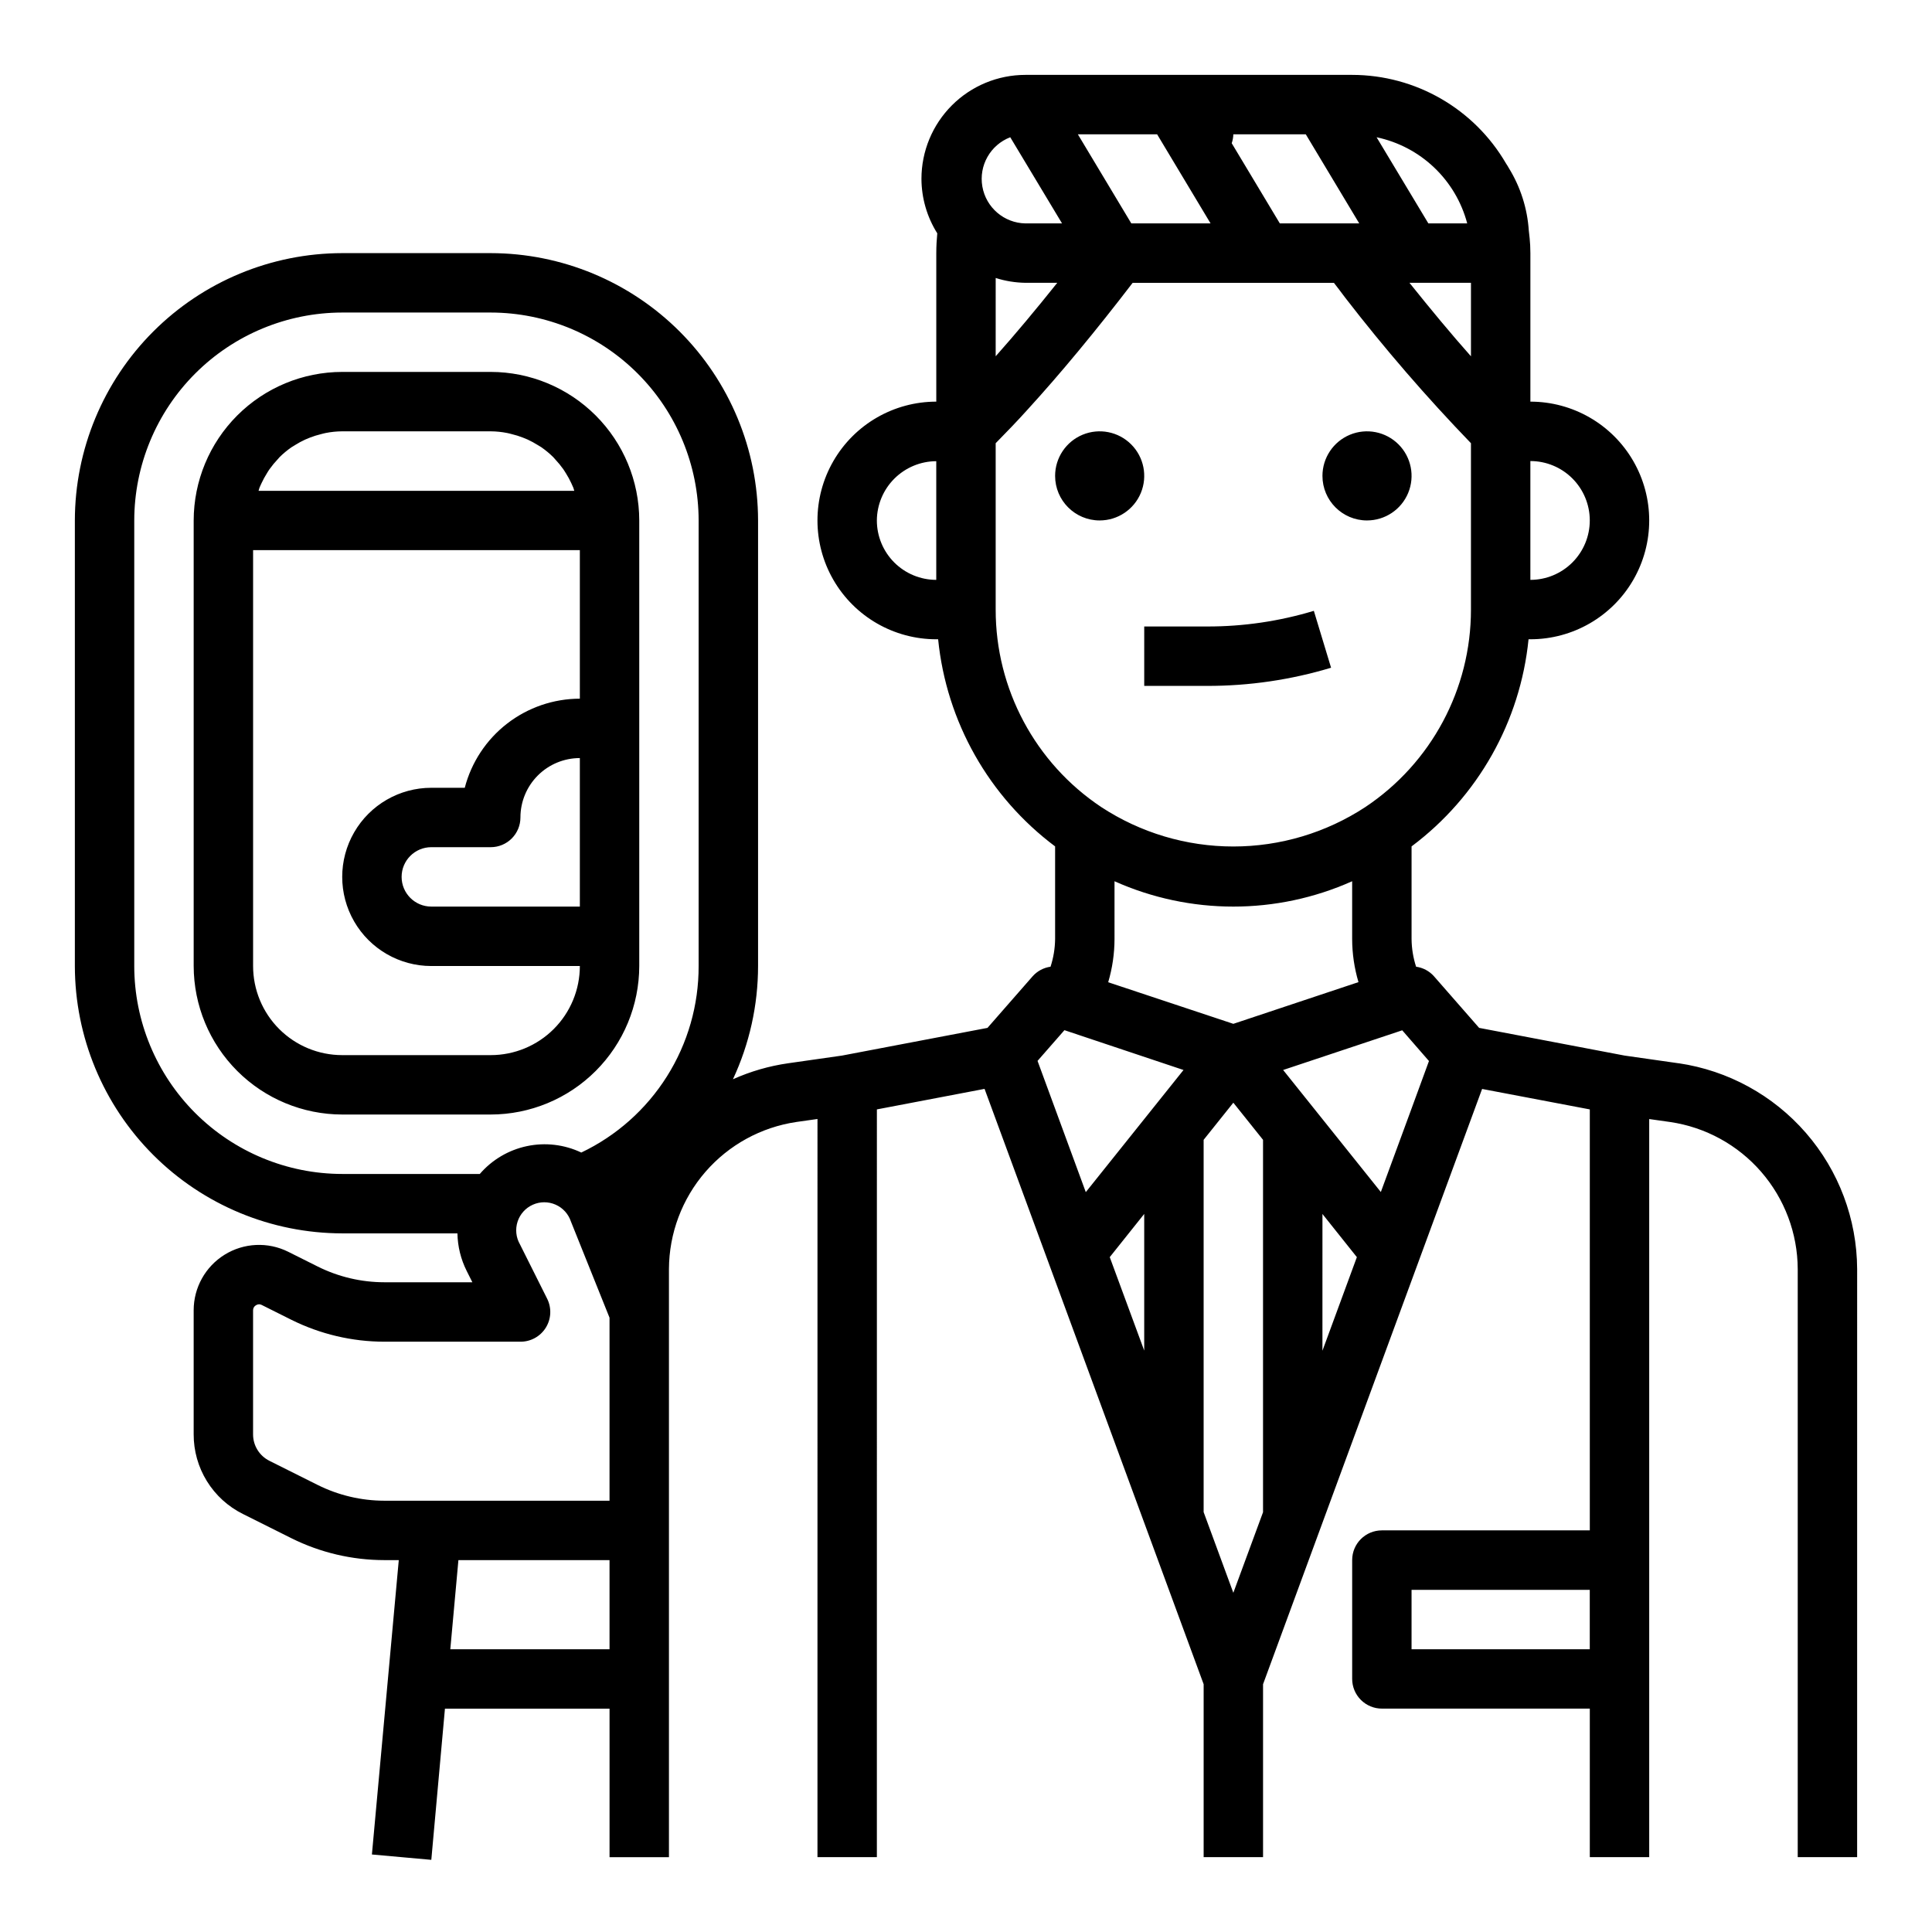 <?xml version="1.0" encoding="UTF-8"?>
<!-- Uploaded to: SVG Repo, www.svgrepo.com, Generator: SVG Repo Mixer Tools -->
<svg fill="#000000" width="800px" height="800px" version="1.1" viewBox="144 144 512 512" xmlns="http://www.w3.org/2000/svg">
 <path d="m274.05 439.36c10.434-0.012 20.438-4.164 27.816-11.543 7.379-7.379 11.531-17.383 11.543-27.816v-118.08c-0.012-10.434-4.164-20.438-11.543-27.816-7.379-7.379-17.383-11.531-27.816-11.543h-39.359c-10.438 0.012-20.441 4.164-27.82 11.543-7.379 7.379-11.527 17.383-11.543 27.816v118.08c0.016 10.434 4.164 20.438 11.543 27.816 7.379 7.379 17.383 11.531 27.82 11.543zm23.617-55.105h-39.363c-4.348 0-7.871-3.523-7.871-7.871 0-4.348 3.523-7.871 7.871-7.871h15.746c2.086 0 4.09-0.832 5.566-2.309 1.477-1.477 2.305-3.477 2.305-5.566 0-4.176 1.66-8.18 4.613-11.133 2.949-2.949 6.957-4.609 11.133-4.609zm-23.617-125.95c1.457 0.012 2.906 0.16 4.336 0.441 0.441 0.078 0.859 0.203 1.289 0.316h0.004c0.961 0.227 1.91 0.523 2.832 0.883 0.453 0.164 0.891 0.344 1.324 0.543 0.914 0.426 1.805 0.91 2.66 1.445 0.324 0.203 0.668 0.387 0.984 0.598v0.004c1.121 0.781 2.176 1.656 3.148 2.621 0.164 0.164 0.309 0.363 0.473 0.535 0.781 0.828 1.508 1.707 2.172 2.637 0.262 0.371 0.496 0.789 0.73 1.141 0.512 0.816 0.973 1.66 1.379 2.535 0.195 0.426 0.402 0.852 0.574 1.281 0.094 0.25 0.141 0.512 0.234 0.789h-83.668c0.094-0.25 0.141-0.52 0.234-0.789 0.172-0.434 0.379-0.859 0.574-1.281 0.406-0.875 0.867-1.719 1.379-2.535 0.234-0.387 0.473-0.789 0.73-1.141 0.664-0.93 1.391-1.809 2.176-2.637 0.164-0.172 0.309-0.371 0.473-0.535h-0.004c0.977-0.965 2.027-1.84 3.152-2.621 0.316-0.211 0.66-0.395 0.984-0.598l-0.004-0.004c0.859-0.539 1.75-1.023 2.672-1.445 0.426-0.195 0.867-0.371 1.316-0.543h-0.004c0.926-0.355 1.871-0.652 2.836-0.883 0.434-0.109 0.852-0.234 1.289-0.316 1.438-0.285 2.898-0.43 4.363-0.441zm-62.977 141.7v-110.21h86.594v39.359c-6.981 0.012-13.758 2.336-19.277 6.609-5.519 4.273-9.465 10.254-11.223 17.008h-8.863c-8.438 0-16.23 4.5-20.449 11.809-4.219 7.309-4.219 16.309 0 23.617 4.219 7.305 12.012 11.809 20.449 11.809h39.363c0 6.262-2.488 12.27-6.918 16.699-4.43 4.426-10.438 6.914-16.699 6.914h-39.359c-6.266 0-12.273-2.488-16.699-6.914-4.43-4.43-6.918-10.438-6.918-16.699zm236.16-89.98h16.664c9.582 0.02 19.113-1.379 28.285-4.148l4.566 15.074v0.004c-10.652 3.211-21.723 4.832-32.852 4.816h-16.664zm-11.809-28.102c4.777 0 9.082-2.875 10.91-7.289 1.828-4.414 0.816-9.492-2.559-12.867-3.379-3.379-8.457-4.387-12.871-2.562-4.41 1.828-7.289 6.137-7.289 10.91 0 6.523 5.289 11.809 11.809 11.809zm70.848 0c4.777 0 9.082-2.875 10.91-7.289 1.828-4.414 0.816-9.492-2.559-12.867-3.379-3.379-8.457-4.387-12.867-2.562-4.414 1.828-7.293 6.137-7.293 10.91 0 6.523 5.289 11.809 11.809 11.809zm82.578 143.86-14.336-2.047-38.527-7.336-11.988-13.699h0.004c-1.23-1.367-2.902-2.258-4.723-2.512-0.773-2.375-1.176-4.852-1.199-7.344v-24.539c17.566-13.145 28.812-33.059 31-54.891h0.488c11.25 0 21.645-6 27.27-15.742 5.625-9.746 5.625-21.746 0-31.488-5.625-9.742-16.02-15.746-27.27-15.746v-39.359c0-1.418-0.078-2.785-0.195-3.938-0.055-0.668-0.133-1.34-0.219-2h-0.004c-0.383-5.898-2.211-11.617-5.32-16.648-0.234-0.434-0.473-0.789-0.715-1.164-8.449-14.523-23.977-23.465-40.777-23.484h-86.594c-7.309 0-14.316 2.906-19.48 8.07-5.168 5.168-8.07 12.176-8.07 19.484 0.02 5.109 1.473 10.113 4.195 14.438-0.156 1.637-0.262 3.352-0.262 5.242v39.359c-11.25 0-21.645 6.004-27.27 15.746-5.625 9.742-5.625 21.742 0 31.488 5.625 9.742 16.02 15.742 27.27 15.742h0.488c2.191 21.832 13.438 41.742 31 54.891v24.539c-0.027 2.496-0.438 4.973-1.211 7.344-1.82 0.254-3.496 1.145-4.723 2.512l-11.988 13.699-38.527 7.336-14.336 2.047c-5.039 0.723-9.949 2.148-14.594 4.234 4.383-9.398 6.656-19.641 6.66-30.008v-118.08c-0.023-18.781-7.496-36.789-20.777-50.07s-31.289-20.754-50.07-20.777h-39.359c-18.785 0.023-36.793 7.496-50.074 20.777s-20.754 31.289-20.777 50.07v118.08c0.023 18.781 7.496 36.789 20.777 50.07s31.289 20.754 50.074 20.777h30.535c0.062 3.453 0.898 6.852 2.445 9.941l1.512 3.016h-23.34c-6.109-0.008-12.133-1.426-17.602-4.148l-7.871-3.938c-5.367-2.672-11.738-2.379-16.836 0.777-5.102 3.156-8.203 8.727-8.207 14.723v32.875c-0.012 4.387 1.199 8.691 3.508 12.426 2.309 3.734 5.613 6.746 9.547 8.695l12.816 6.406c7.652 3.82 16.09 5.809 24.645 5.816h3.84l-7.121 78.012 15.742 1.418 3.613-40.066h43.621v39.359h15.742v-155.87c0.043-9.465 3.473-18.598 9.672-25.75 6.203-7.148 14.762-11.836 24.125-13.215l5.566-0.789-0.004 195.62h15.742l0.004-198.16 28.535-5.441 16.879 45.855 25.914 70.43 15.266 41.488v45.824h15.742v-45.824l15.258-41.469 25.914-70.43 16.879-45.855 28.543 5.422v111.56h-55.105c-4.348 0-7.871 3.523-7.871 7.871v31.488c0 2.09 0.828 4.09 2.305 5.566 1.477 1.477 3.477 2.309 5.566 2.309h55.105v39.359h15.742v-195.6l5.566 0.789c9.359 1.375 17.914 6.062 24.113 13.207 6.199 7.144 9.637 16.273 9.68 25.734v155.87h15.742l0.004-155.87c-0.066-13.242-4.871-26.027-13.551-36.027-8.68-10.004-20.66-16.566-33.762-18.492zm-409.27-25.773v-118.08c0.016-14.609 5.828-28.617 16.156-38.945 10.332-10.332 24.34-16.141 38.949-16.16h39.359c14.609 0.02 28.613 5.828 38.945 16.16 10.332 10.328 16.141 24.336 16.156 38.945v118.08c0.027 10.336-2.879 20.469-8.383 29.219-5.508 8.75-13.379 15.758-22.711 20.207-4.484-2.129-9.547-2.727-14.406-1.703-4.859 1.027-9.25 3.617-12.492 7.379h-36.469c-14.609-0.016-28.617-5.828-38.949-16.156-10.328-10.332-16.141-24.336-16.156-38.945zm48.648 137.54-12.809-6.406v-0.004c-2.672-1.32-4.363-4.051-4.352-7.035v-32.875c-0.004-0.555 0.301-1.07 0.785-1.336 0.238-0.152 0.508-0.234 0.789-0.246 0.242 0.004 0.484 0.062 0.699 0.172l7.871 3.938h0.004c7.656 3.812 16.09 5.801 24.645 5.809h36.055c2.734 0.016 5.281-1.391 6.727-3.715 1.445-2.32 1.582-5.227 0.359-7.676l-7.211-14.414c-1.051-1.82-1.277-4.004-0.629-6.004 0.648-2 2.113-3.633 4.035-4.492 1.918-0.859 4.113-0.867 6.035-0.02 1.926 0.844 3.402 2.469 4.066 4.465l10.234 25.496v48.5h-59.695c-6.109-0.012-12.137-1.434-17.609-4.156zm35.109 43.516 2.148-23.617h40.047v23.617zm254.74 0v-15.742h47.23v15.742zm-0.355-142.32-7.785 21.152-25.891-32.34 31.559-10.516 7.086 8.141zm-98.762-13.598 7.125-8.141 31.559 10.551-25.898 32.371zm20.398-47.609c20.035 8.957 42.938 8.957 62.977 0v15.305c0.008 3.871 0.574 7.719 1.676 11.43l-33.164 11.051-33.164-11.02c1.102-3.723 1.668-7.582 1.676-11.461zm7.871 88.168v36.211l-9.133-24.766zm23.617 100.4-7.871-21.387v-98.652l7.871-9.84 7.871 9.84v98.684zm23.617-100.39 9.121 11.438-9.125 24.805zm-86.594-248.05c2.547 0.812 5.199 1.242 7.871 1.281h8.445c-5.598 7.016-11.066 13.562-16.32 19.469zm35.941-14.461-14.168-23.617h21.004l14.168 23.617zm39.359 0-12.754-21.254h0.004c0.262-0.762 0.406-1.559 0.426-2.363h19.199l14.168 23.617zm50.652 15.742v19.477c-5.242-5.894-10.715-12.508-16.297-19.477zm31.488 62.977c0 4.176-1.66 8.18-4.613 11.133s-6.957 4.613-11.133 4.613v-31.488c4.176 0 8.18 1.656 11.133 4.609s4.613 6.957 4.613 11.133zm-32.48-78.719h-10.297l-13.723-22.832c5.727 1.207 11.004 3.981 15.246 8.012 4.242 4.031 7.277 9.16 8.773 14.82zm-121.1-22.832 13.723 22.832h-9.715c-5.648-0.109-10.426-4.203-11.402-9.766-0.977-5.562 2.121-11.039 7.394-13.066zm-35.352 101.55c0.027-4.164 1.699-8.148 4.644-11.086 2.949-2.941 6.938-4.602 11.098-4.617v31.449c-4.176 0-8.18-1.66-11.133-4.613-2.949-2.953-4.609-6.957-4.609-11.133zm31.488 23.617v-44.086c2.816-2.875 5.652-5.785 8.406-8.855 8.793-9.621 18.176-20.965 27.891-33.645h53.34c0.969 1.25 1.945 2.519 3.031 3.984 10.383 13.438 21.492 26.297 33.285 38.516v44.086c0.016 21.035-10.496 40.684-28.004 52.348-10.391 6.812-22.551 10.441-34.977 10.441-12.43 0-24.586-3.629-34.98-10.441-17.508-11.66-28.016-31.312-27.992-52.348z"/>
</svg>